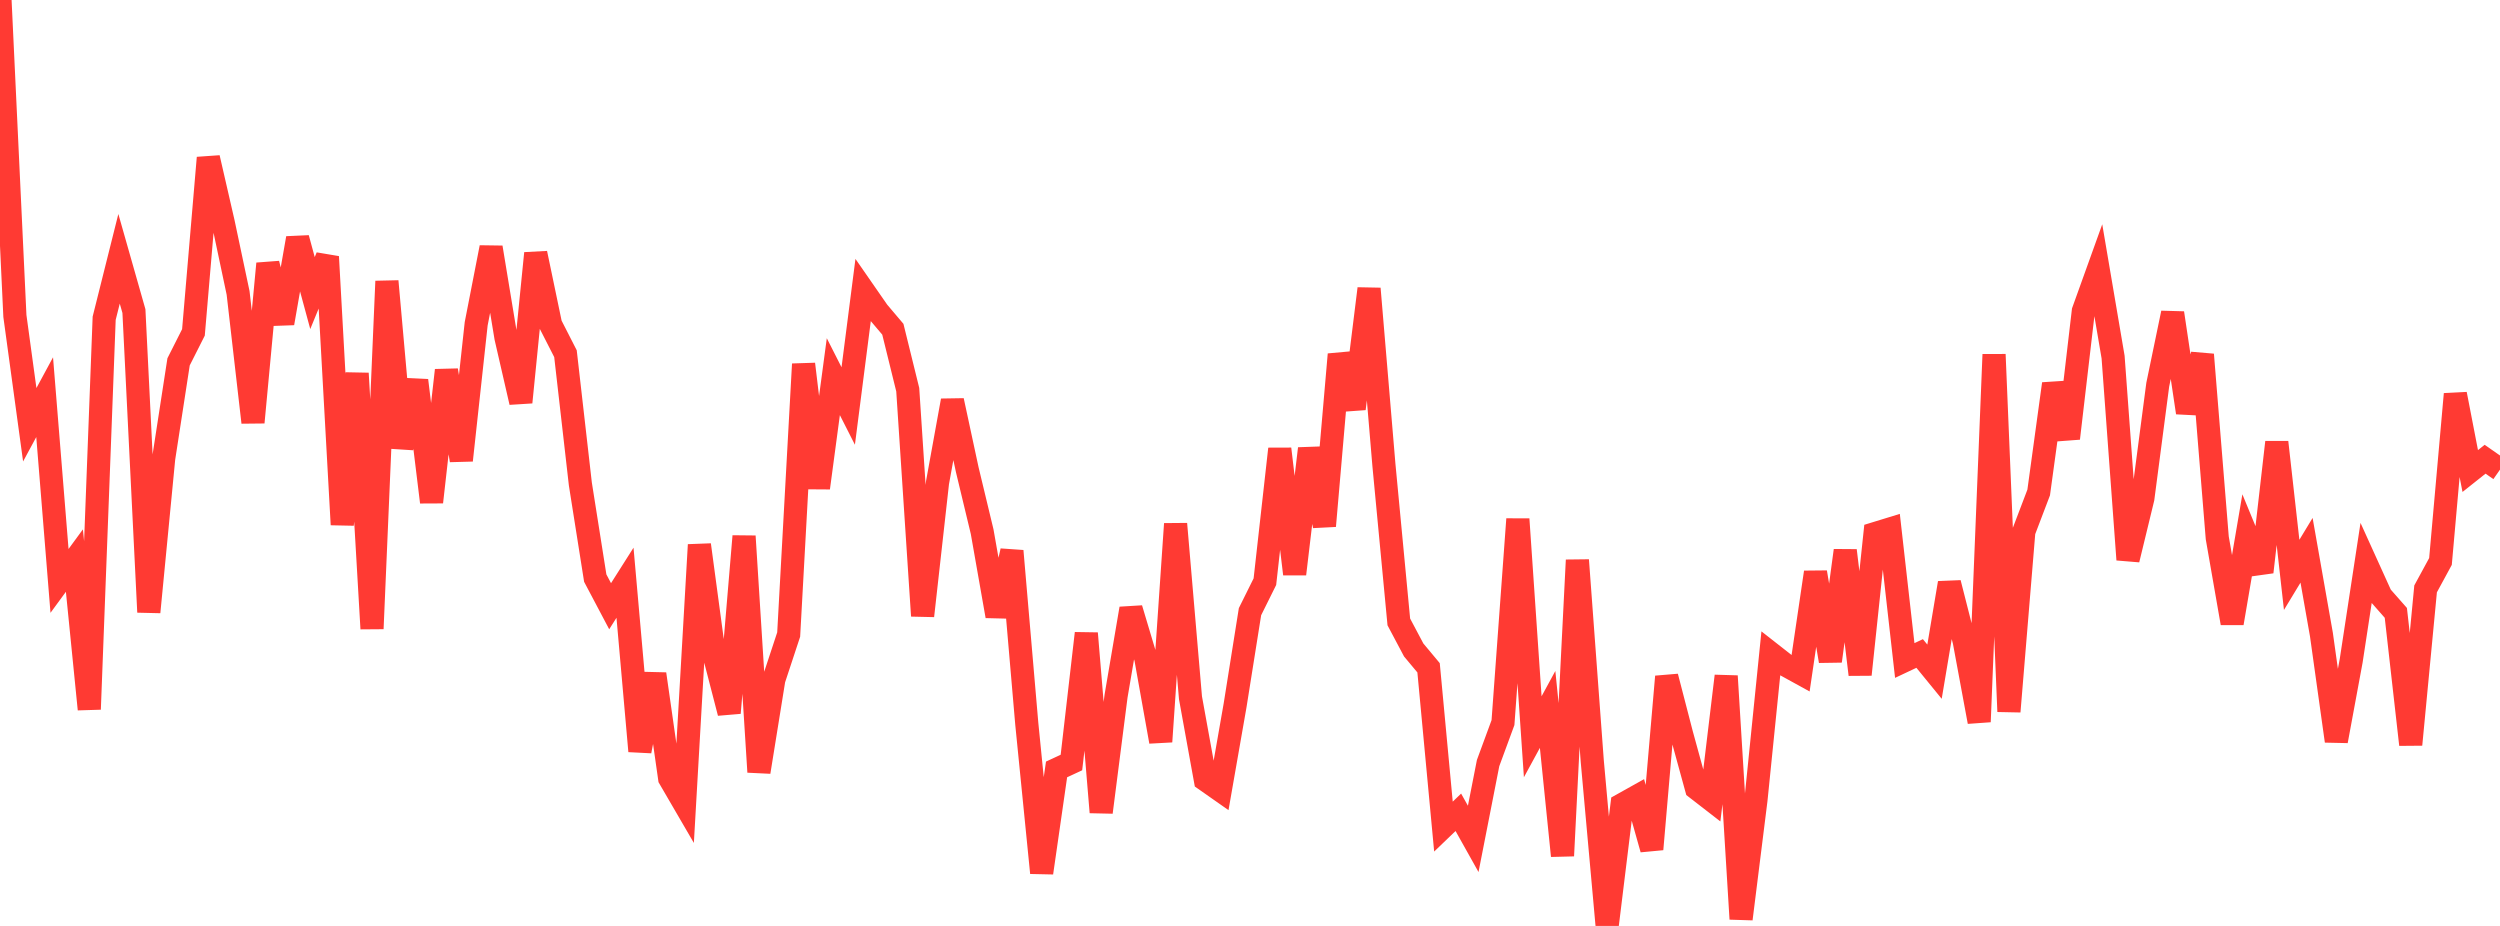 <?xml version="1.0" standalone="no"?>
<!DOCTYPE svg PUBLIC "-//W3C//DTD SVG 1.1//EN" "http://www.w3.org/Graphics/SVG/1.1/DTD/svg11.dtd">

<svg width="135" height="50" viewBox="0 0 135 50" preserveAspectRatio="none" 
  xmlns="http://www.w3.org/2000/svg"
  xmlns:xlink="http://www.w3.org/1999/xlink">


<polyline points="0.0, 0.0 0.804, 17.063 1.607, 22.937 2.411, 21.448 3.214, 31.369 4.018, 30.271 4.821, 38.3 5.625, 17.185 6.429, 13.975 7.232, 16.799 8.036, 33.054 8.839, 24.756 9.643, 19.54 10.446, 17.949 11.25, 8.521 12.054, 12.02 12.857, 15.816 13.661, 22.809 14.464, 14.236 15.268, 17.453 16.071, 12.862 16.875, 15.826 17.679, 13.864 18.482, 28.33 19.286, 20.162 20.089, 33.95 20.893, 15.187 21.696, 24.18 22.5, 20.542 23.304, 27.114 24.107, 19.995 24.911, 24.857 25.714, 17.484 26.518, 13.362 27.321, 18.226 28.125, 21.723 28.929, 13.677 29.732, 17.525 30.536, 19.1 31.339, 26.134 32.143, 31.217 32.946, 32.736 33.75, 31.468 34.554, 40.561 35.357, 36.395 36.161, 42.029 36.964, 43.409 37.768, 29.421 38.571, 35.387 39.375, 38.496 40.179, 28.955 40.982, 41.686 41.786, 36.696 42.589, 34.264 43.393, 19.661 44.196, 26.348 45.0, 20.34 45.804, 21.924 46.607, 15.672 47.411, 16.831 48.214, 17.779 49.018, 21.043 49.821, 33.256 50.625, 26.065 51.429, 21.632 52.232, 25.364 53.036, 28.71 53.839, 33.269 54.643, 29.753 55.446, 39.08 56.25, 47.133 57.054, 41.549 57.857, 41.176 58.661, 34.2 59.464, 43.862 60.268, 37.582 61.071, 32.865 61.875, 35.552 62.679, 40.048 63.482, 28.29 64.286, 37.681 65.089, 42.107 65.893, 42.671 66.696, 38.083 67.5, 33.03 68.304, 31.411 69.107, 24.242 69.911, 30.998 70.714, 24.225 71.518, 28.401 72.321, 19.138 73.125, 22.07 73.929, 15.587 74.732, 25.114 75.536, 33.584 76.339, 35.097 77.143, 36.061 77.946, 44.636 78.75, 43.864 79.554, 45.3 80.357, 41.206 81.161, 39.021 81.964, 28.033 82.768, 39.786 83.571, 38.309 84.375, 46.213 85.179, 30.246 85.982, 41.097 86.786, 50.0 87.589, 43.455 88.393, 43.006 89.196, 45.857 90.0, 36.538 90.804, 39.639 91.607, 42.565 92.411, 43.188 93.214, 36.507 94.018, 49.623 94.821, 43.201 95.625, 35.286 96.429, 35.916 97.232, 36.358 98.036, 30.904 98.839, 35.698 99.643, 29.728 100.446, 36.425 101.25, 28.815 102.054, 28.568 102.857, 35.667 103.661, 35.288 104.464, 36.272 105.268, 31.481 106.071, 34.637 106.875, 38.976 107.679, 19.14 108.482, 38.423 109.286, 28.703 110.089, 26.595 110.893, 20.726 111.696, 23.671 112.5, 16.798 113.304, 14.562 114.107, 19.282 114.911, 30.22 115.714, 26.911 116.518, 20.775 117.321, 16.903 118.125, 22.282 118.929, 19.148 119.732, 29.045 120.536, 33.651 121.339, 28.94 122.143, 30.889 122.946, 23.88 123.75, 31.043 124.554, 29.715 125.357, 34.269 126.161, 40.015 126.964, 35.679 127.768, 30.411 128.571, 32.182 129.375, 33.095 130.179, 40.208 130.982, 31.799 131.786, 30.319 132.589, 21.282 133.393, 25.436 134.196, 24.798 135.0, 25.36" fill="none" stroke="#ff3a33" stroke-width="1.25"/>

</svg>